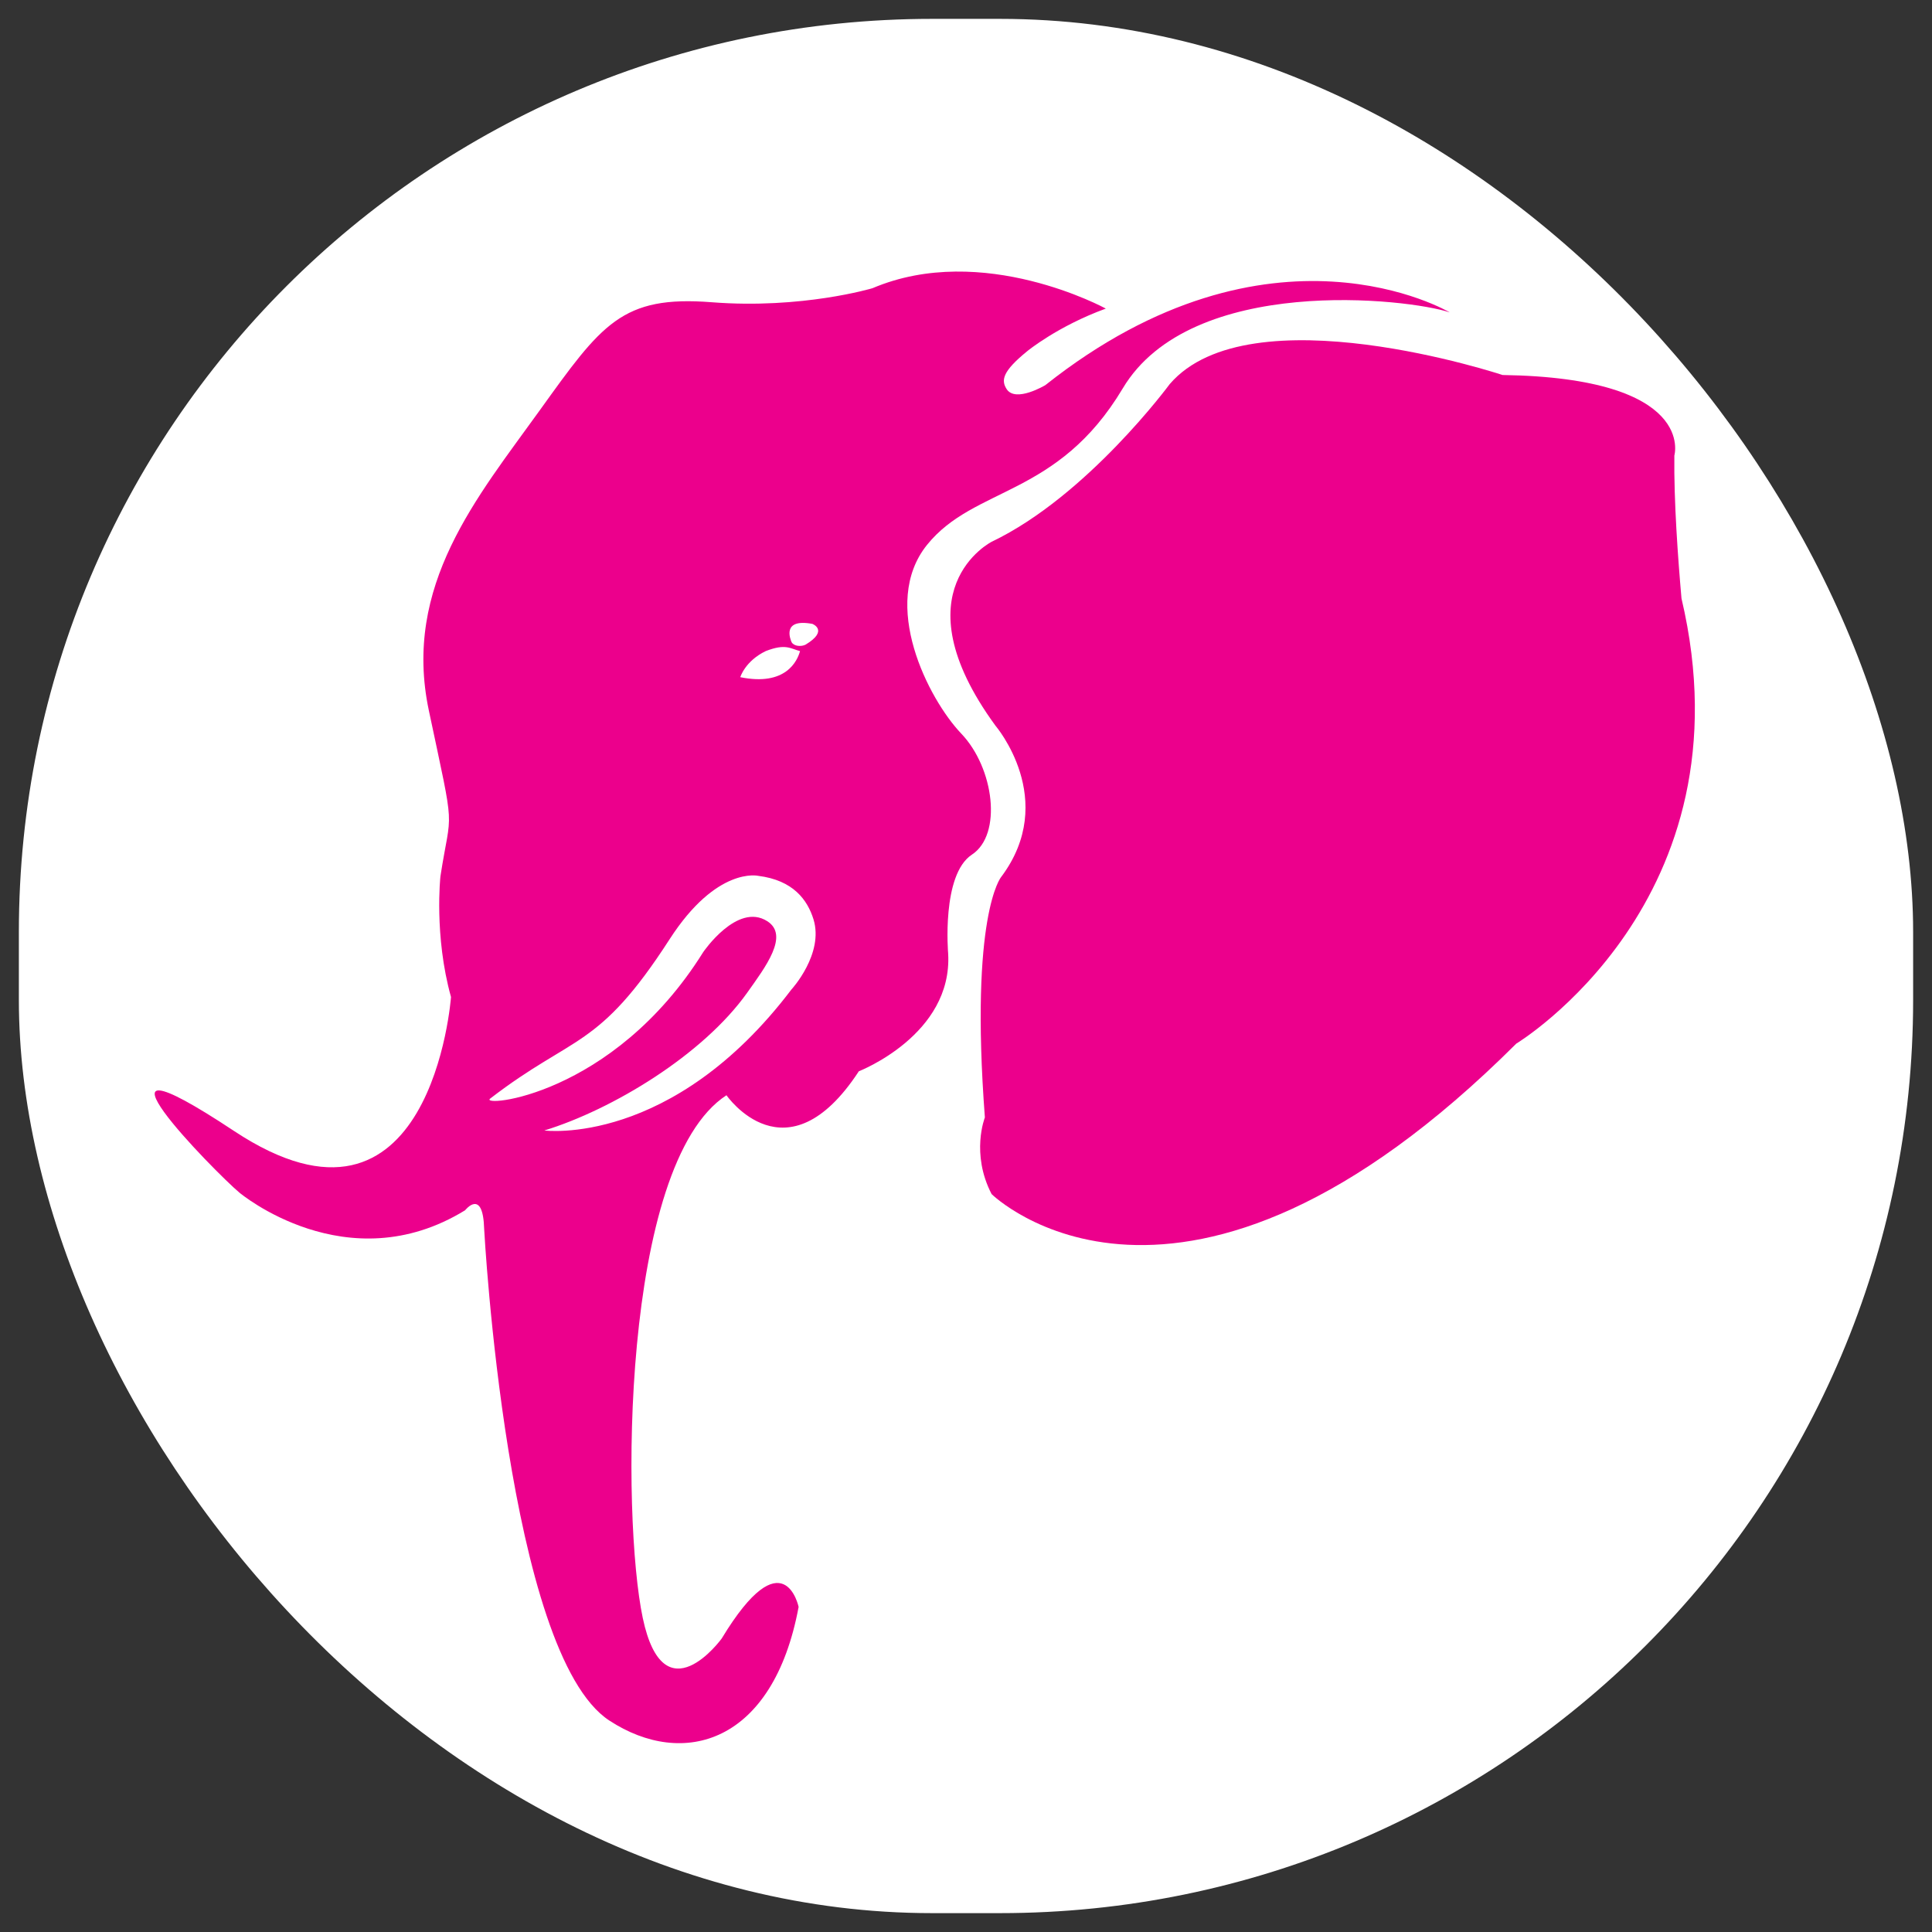 <?xml version="1.0" encoding="UTF-8"?>
<svg xmlns="http://www.w3.org/2000/svg" id="a" width="512" height="512" viewBox="0 0 512 512">
  <rect x="0" y="0" width="512" height="512" fill="#333333" stroke="none"/>
  <rect x="5" y="5" width="502" height="502" rx="242" ry="242" fill="#fff"></rect>
  <path d="M262.79,316.45s49.82,49.09,139.04-39.88c0,0,62.67-37.82,43.78-118-.92-10.46-2.04-25.71-1.89-37.85,0,0,6.02-20.57-45.53-21.34,0,0-67.03-22.26-88.21,2.42,0,0-21.82,29.64-47.16,41.76,0,0-25.28,12.76.97,48.73,0,0,16.89,19.67,1.52,40.13,0,0-8.36,9.98-4.31,63.72,0,0-3.79,9.55,1.78,20.3" fill="#ec008c"></path>
  <path d="M277.02,102.07s-7.85,4.71-10.24,1.06c-1.51-2.33-1.18-4.68,5.48-10.09,0,0,8-6.59,20.79-11.26,0,0-32.56-17.85-61.84-5.4,0,0-18.65,5.59-42.56,3.72-23.92-1.88-29.19,5.8-45.67,28.72-16.46,22.91-36.35,46.34-29.33,79.48,7.16,33.82,5.95,25.19,3.07,43.93,0,0-1.73,15.73,2.8,31.99,0,0-5.13,70.18-57.5,35.5-44.85-29.7-4.98,10.99,1.44,16.35,0,0,28.49,23.9,59.8,4.66,0,0,4.74-6.06,5.05,5,0,0,6.03,112.51,33.18,130.24,19.59,12.81,43.43,6.09,50.15-30.12,0,0-3.92-18.82-20.38,8.37,0,0-15.31,21.13-20.92-5.43-5.62-26.57-5.91-120.24,22.18-138.54,0,0,15.87,23.02,35.08-6.35,0,0,24.9-9.64,23.67-31.2,0,0-1.83-20.87,6.29-26.21,8.11-5.31,5.91-22.94-2.82-32.08-8.71-9.14-21.63-34.4-9.07-50.01,12.57-15.61,34.62-12.59,51.87-41.47,18.13-30.4,75.79-23.81,86.66-20.14,0,0-47.32-28.2-107.18,19.28M209.77,262.18c-31.72,41.88-65.52,37.41-65.52,37.41,17.99-5.52,42.05-20,53.8-36.56,4.76-6.71,11.22-15.15,5.27-18.91-7.94-5.06-16.95,8.19-16.95,8.19-24.07,38.52-59.59,41.22-56.46,38.82,22.26-17.13,28.57-12.82,47.53-42.2,12.53-19.43,23.52-16.82,23.52-16.82,9.22,1.16,13.01,6.33,14.62,11.5,2.83,9.15-5.8,18.57-5.8,18.57M196.18,179.46s1.28-4.29,6.78-6.93c5.23-2.01,6.41-.68,9.06.02-.7,2.54-3.72,9.39-15.84,6.91M213.46,170.85c-1.11.55-2.98.46-3.66-.63-.34-.74-2.72-6.42,5.5-4.88,0,0,4.44,1.72-1.83,5.51" fill="#ec008c"></path>
</svg>
